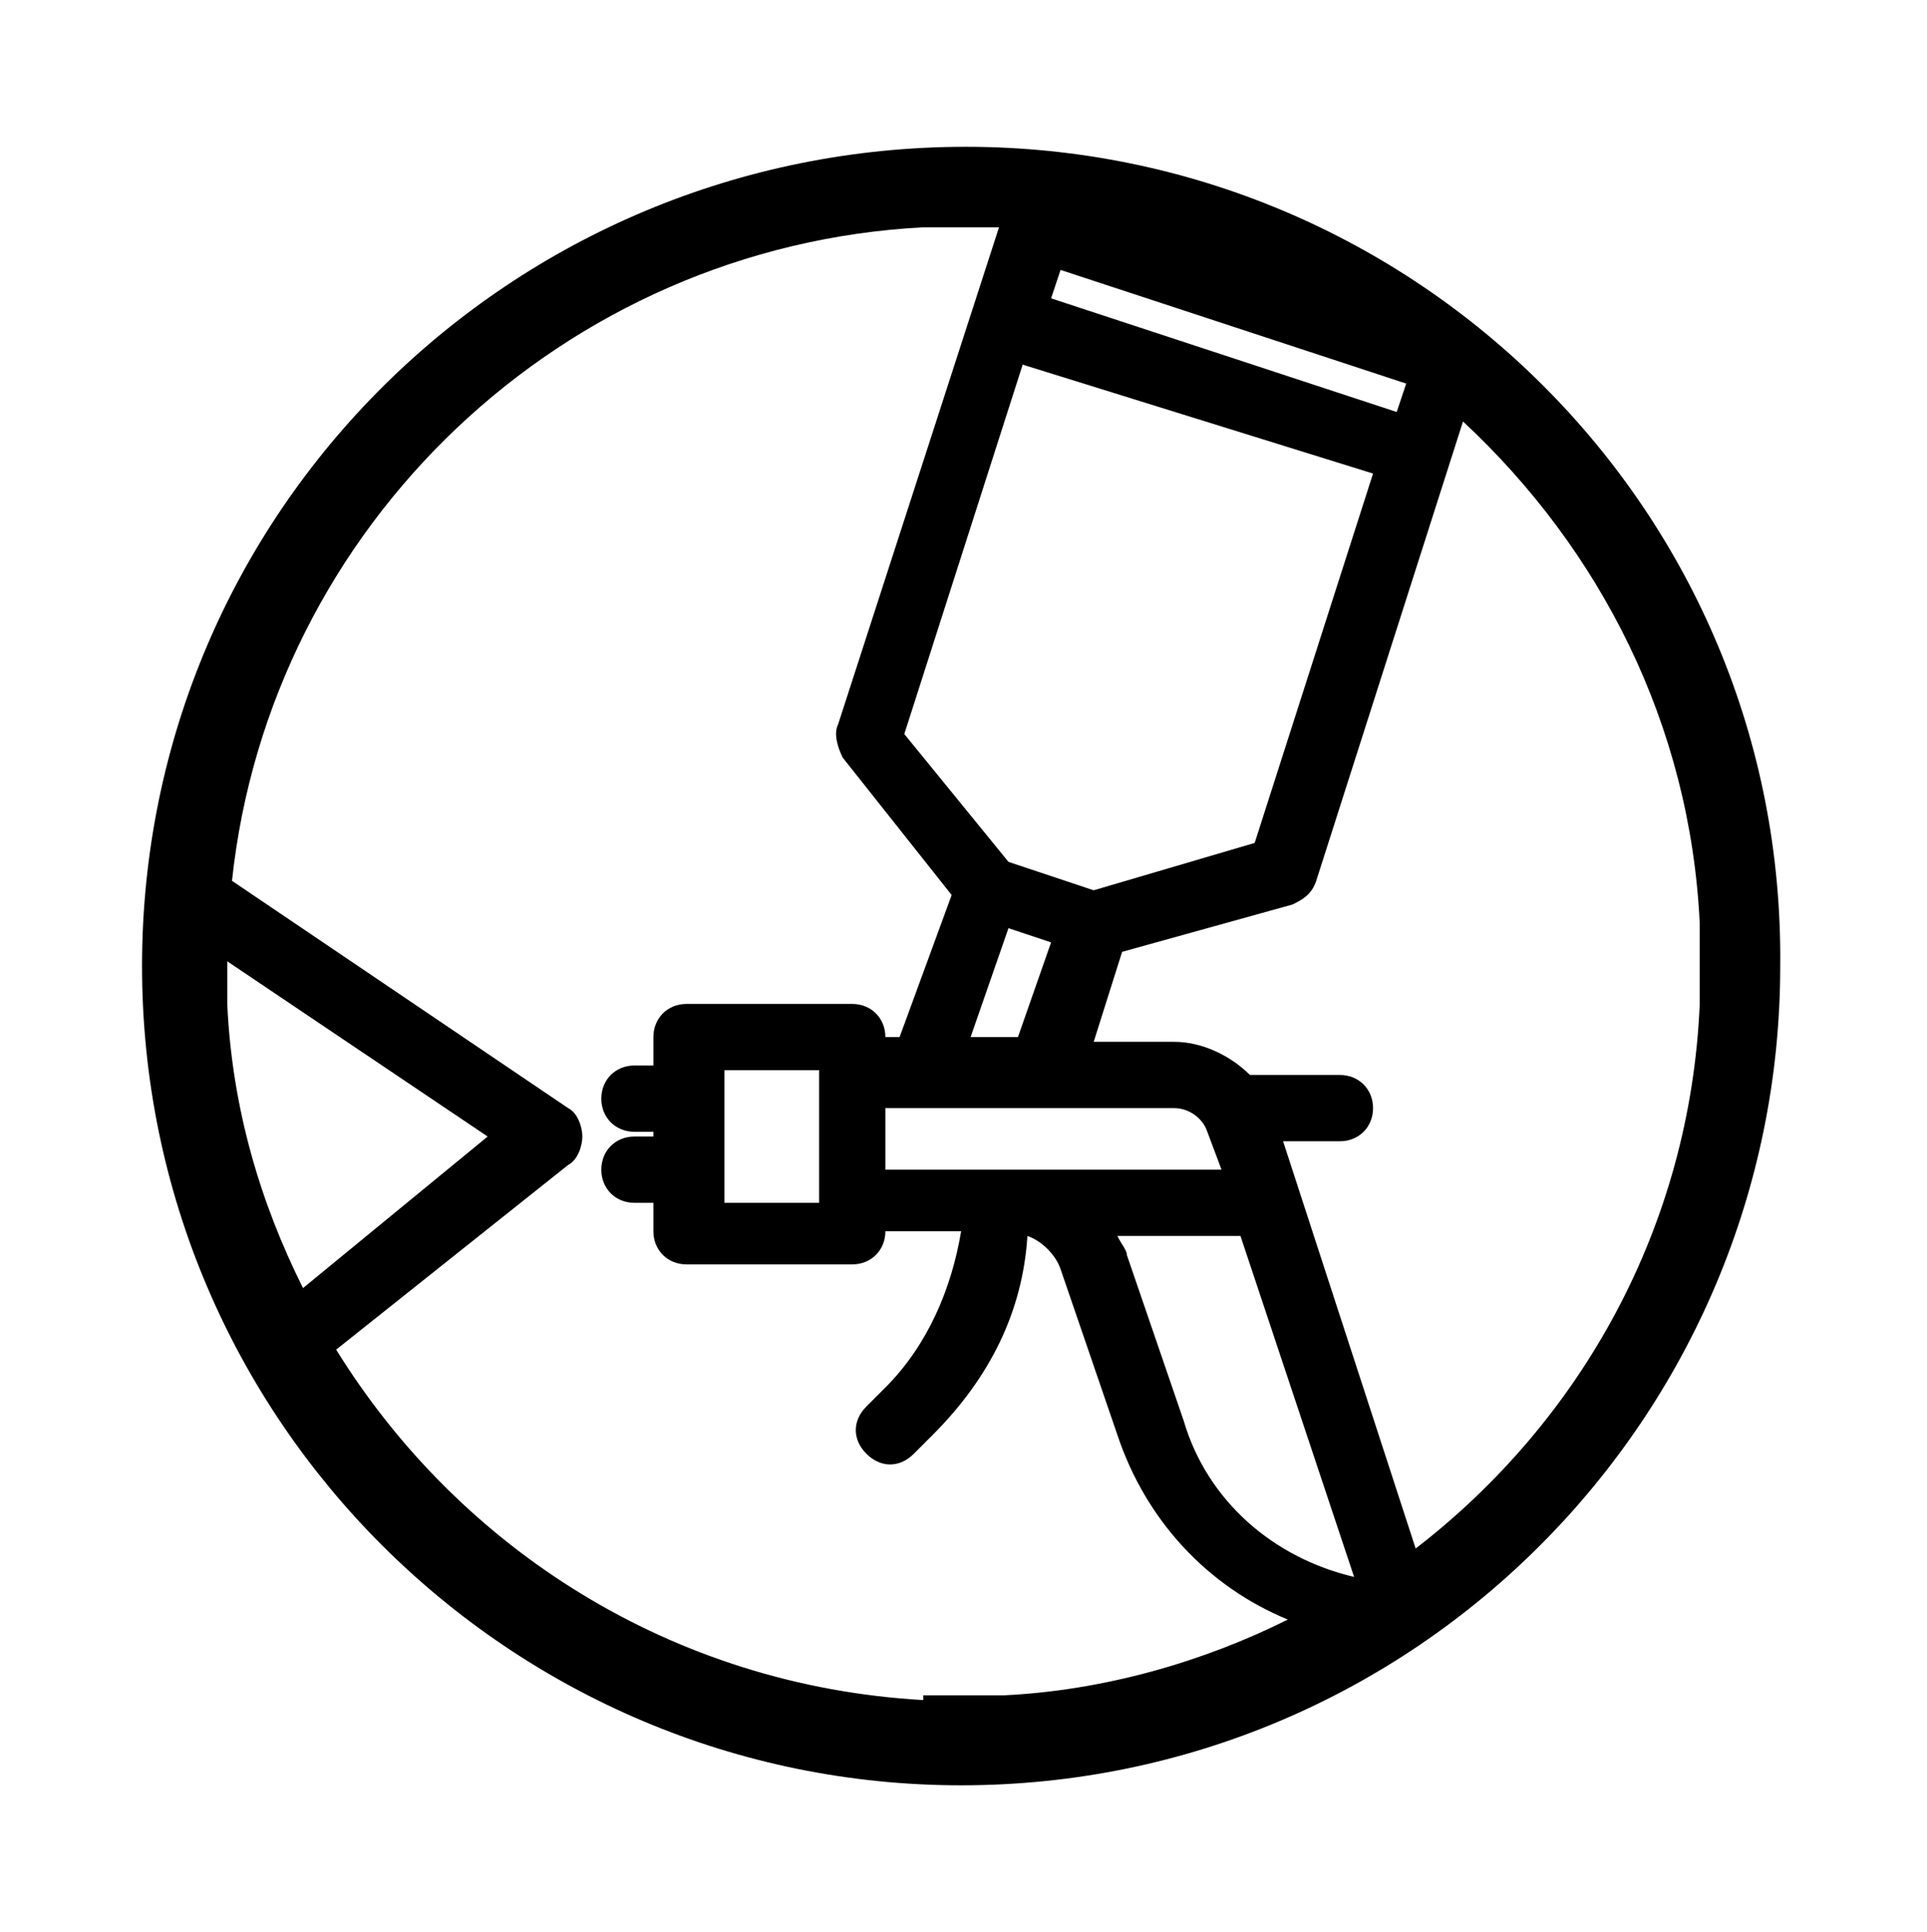 <?xml version="1.0" encoding="utf-8"?><svg xmlns="http://www.w3.org/2000/svg" xmlns:xml="http://www.w3.org/XML/1998/namespace" xmlns:xlink="http://www.w3.org/1999/xlink" version="1.1" viewBox="0 0 40.7 40.8" xml:space="preserve" style="enable-background: new 0 0 40.7 40.8"><defs><rect x="3" y="3.1" width="34.7" height="34.7" />
		
	</defs><clipPath><use xlink:href="#a" />
		
	</clipPath><path d="m29.9 32.7-2.8-8.6h1.2c0.4 0 0.7-0.3 0.7-0.7s-0.3-0.7-0.7-0.7h-1.9c-0.4-0.4-1-0.7-1.6-0.7h-1.7l0.6-1.9 3.6-1c0.2-0.1 0.4-0.2 0.5-0.5l3.1-9.7c2.9 2.7 4.8 6.4 5 10.6v1.7c-0.2 4.7-2.5 8.8-6 11.5m-10.4 3.2c-5.3-0.3-9.8-3.2-12.4-7.4l4.9-3.9c0.2-0.1 0.3-0.4 0.3-0.6s-0.1-0.5-0.3-0.6l-7.1-4.8c0.8-7.5 7-13.4 14.6-13.8h1.6l-3.4 10.5c-0.1 0.2 0 0.5 0.1 0.7l2.3 2.9-1.1 3h-0.3c0-0.4-0.3-0.7-0.7-0.7h-3.5c-0.4 0-0.7 0.3-0.7 0.7v0.6h-0.4c-0.4 0-0.7 0.3-0.7 0.7s0.3 0.7 0.7 0.7h0.4v0.1h-0.4c-0.4 0-0.7 0.3-0.7 0.7s0.3 0.7 0.7 0.7h0.4v0.6c0 0.4 0.3 0.7 0.7 0.7h3.5c0.4 0 0.7-0.3 0.7-0.7h1.6c-0.2 1.2-0.7 2.4-1.6 3.3l-0.4 0.4c-0.3 0.3-0.3 0.7 0 1s0.7 0.3 1 0l0.4-0.4c1.2-1.2 1.9-2.6 2-4.2 0.3 0.1 0.6 0.4 0.7 0.7l1.2 3.5c0.6 1.8 1.9 3.2 3.6 3.9-1.8 0.9-3.9 1.5-6 1.6h-1.7zm-14.7-15.6 5.5 3.7-3.9 3.2c-0.9-1.8-1.5-3.8-1.6-6v-0.9m12.5 5.1h-2v-2.8h2v2.8zm11.7-15.4-2.5 7.8-3.4 1-1.8-0.6-2.2-2.7 2.5-7.8 7.4 2.3zm0.7-1.9-0.2 0.6-7.3-2.4 0.2-0.6 7.3 2.4zm-8.2 13.8h-1l0.8-2.3 0.9 0.3-0.7 2zm-2.8 2.8v-1.3h6.1c0.3 0 0.6 0.2 0.7 0.5l0.3 0.8h-7.1zm4.9 1.4h2.6l2.4 7.2c-1.7-0.4-3.1-1.6-3.6-3.3l-1.2-3.5c0-0.1-0.1-0.2-0.2-0.4m-3.2-23c-9.6 0-17.4 7.7-17.4 17.3s7.8 17.3 17.3 17.3c9.6 0 17.3-7.8 17.3-17.3 0.1-9.6-7.7-17.3-17.2-17.3" /></svg>